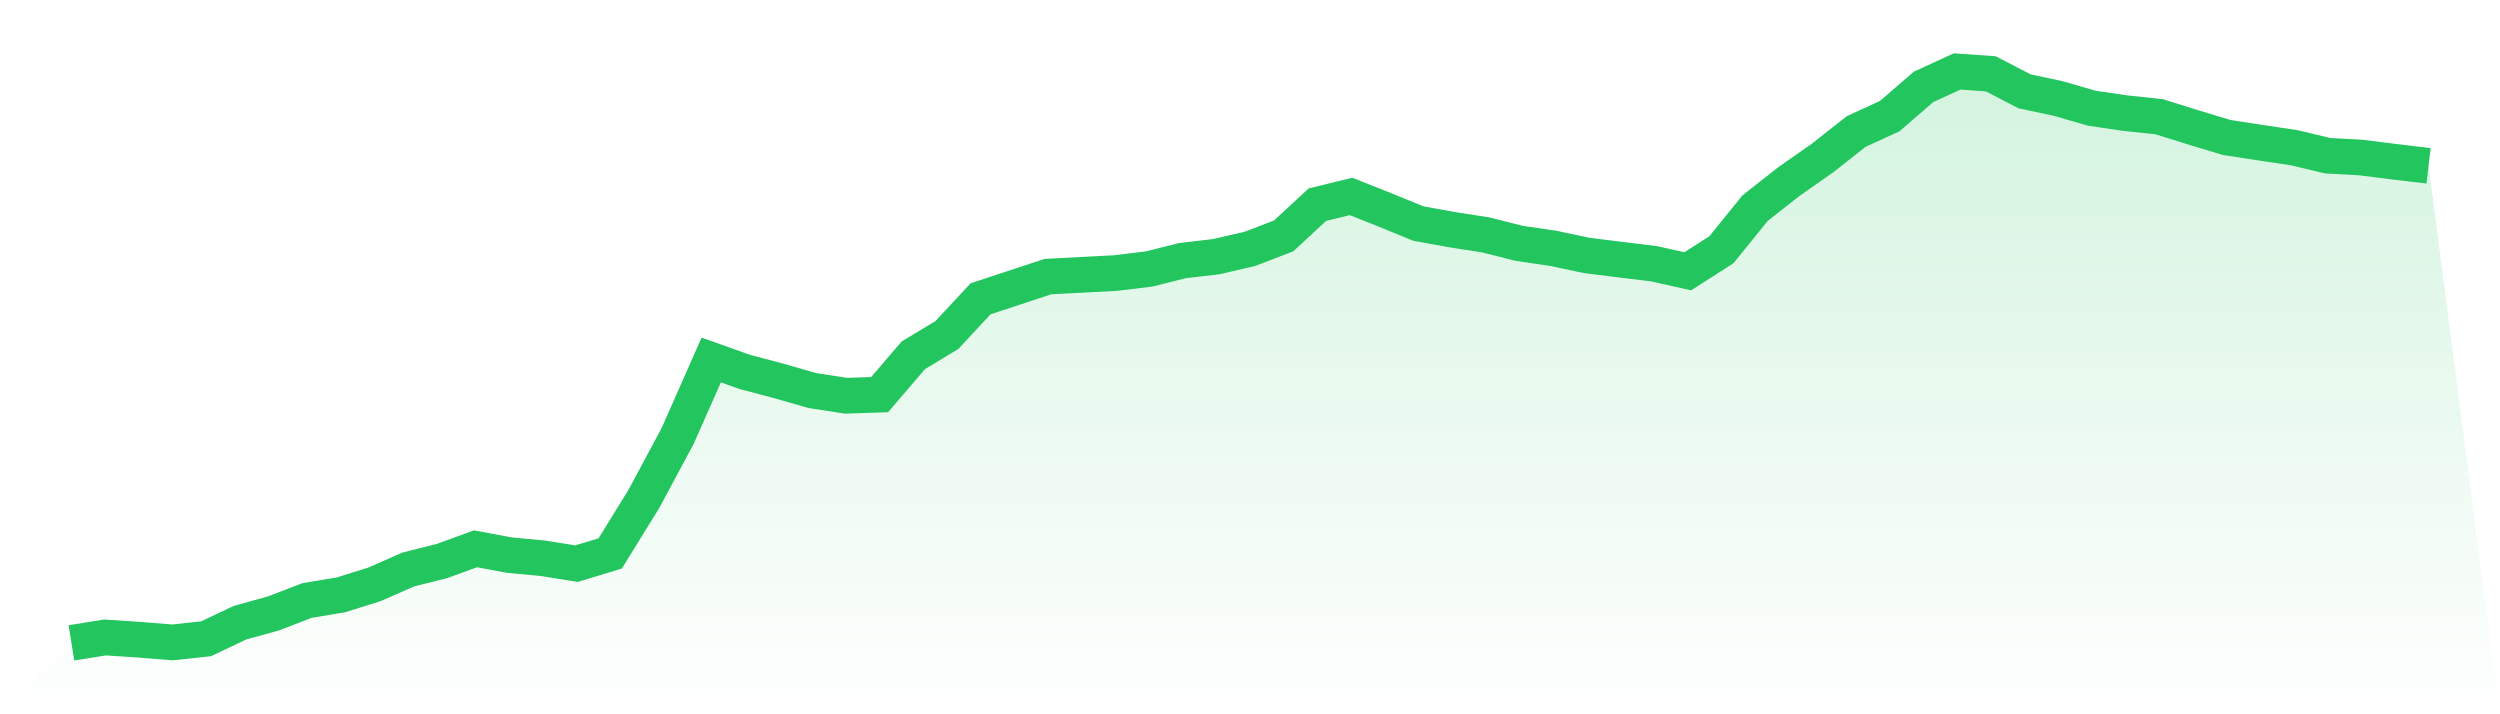 <svg viewBox="0 0 140 40" xmlns="http://www.w3.org/2000/svg">
<defs>
<linearGradient id="gradient" x1="0" x2="0" y1="0" y2="1">
<stop offset="0%" stop-color="#22c55e" stop-opacity="0.2"/>
<stop offset="100%" stop-color="#22c55e" stop-opacity="0"/>
</linearGradient>
</defs>
<path d="M4,36 L4,36 L5.886,35.698 L7.771,35.823 L9.657,35.975 L11.543,35.771 L13.429,34.874 L15.314,34.351 L17.2,33.626 L19.086,33.314 L20.971,32.723 L22.857,31.893 L24.743,31.421 L26.629,30.733 L28.514,31.086 L30.4,31.263 L32.286,31.564 L34.171,30.992 L36.057,27.937 L37.943,24.425 L39.829,20.159 L41.714,20.83 L43.6,21.328 L45.486,21.87 L47.371,22.161 L49.257,22.1 L51.143,19.899 L53.029,18.759 L54.914,16.731 L56.8,16.11 L58.686,15.489 L60.571,15.391 L62.457,15.292 L64.343,15.064 L66.229,14.592 L68.114,14.373 L70,13.935 L71.886,13.21 L73.771,11.462 L75.657,11 L77.543,11.749 L79.429,12.519 L81.314,12.861 L83.2,13.154 L85.086,13.63 L86.971,13.905 L88.857,14.304 L90.743,14.54 L92.629,14.771 L94.514,15.192 L96.4,13.985 L98.286,11.654 L100.171,10.172 L102.057,8.852 L103.943,7.366 L105.829,6.5 L107.714,4.867 L109.6,4 L111.486,4.134 L113.371,5.112 L115.257,5.516 L117.143,6.061 L119.029,6.337 L120.914,6.537 L122.8,7.127 L124.686,7.697 L126.571,7.988 L128.457,8.269 L130.343,8.719 L132.229,8.823 L134.114,9.062 L136,9.285 L140,40 L0,40 z" fill="url(#gradient)"/>
<path d="M4,36 L4,36 L5.886,35.698 L7.771,35.823 L9.657,35.975 L11.543,35.771 L13.429,34.874 L15.314,34.351 L17.2,33.626 L19.086,33.314 L20.971,32.723 L22.857,31.893 L24.743,31.421 L26.629,30.733 L28.514,31.086 L30.4,31.263 L32.286,31.564 L34.171,30.992 L36.057,27.937 L37.943,24.425 L39.829,20.159 L41.714,20.83 L43.6,21.328 L45.486,21.87 L47.371,22.161 L49.257,22.1 L51.143,19.899 L53.029,18.759 L54.914,16.731 L56.8,16.11 L58.686,15.489 L60.571,15.391 L62.457,15.292 L64.343,15.064 L66.229,14.592 L68.114,14.373 L70,13.935 L71.886,13.21 L73.771,11.462 L75.657,11 L77.543,11.749 L79.429,12.519 L81.314,12.861 L83.2,13.154 L85.086,13.63 L86.971,13.905 L88.857,14.304 L90.743,14.54 L92.629,14.771 L94.514,15.192 L96.4,13.985 L98.286,11.654 L100.171,10.172 L102.057,8.852 L103.943,7.366 L105.829,6.5 L107.714,4.867 L109.6,4 L111.486,4.134 L113.371,5.112 L115.257,5.516 L117.143,6.061 L119.029,6.337 L120.914,6.537 L122.8,7.127 L124.686,7.697 L126.571,7.988 L128.457,8.269 L130.343,8.719 L132.229,8.823 L134.114,9.062 L136,9.285" fill="none" stroke="#22c55e" stroke-width="2"/>
</svg>